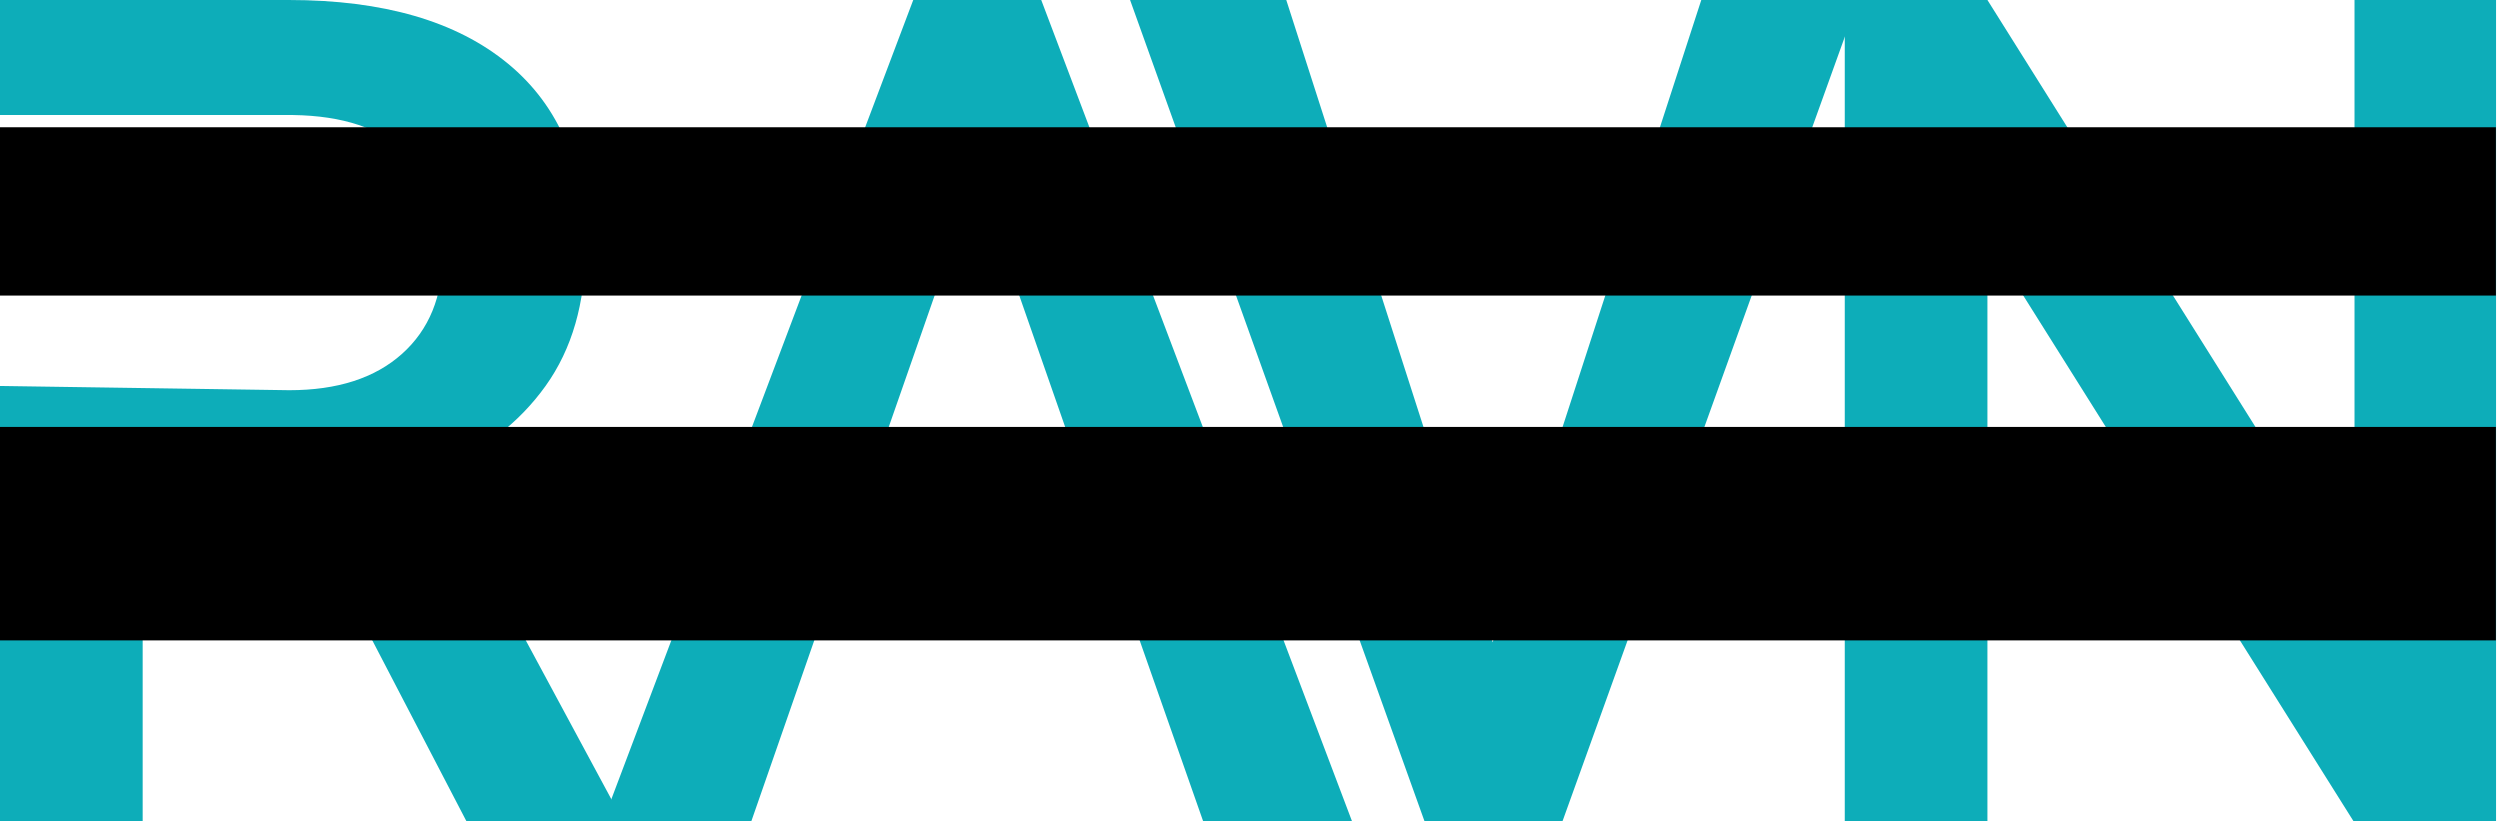 <?xml version="1.0" encoding="UTF-8" standalone="no"?><!-- Generator: Gravit.io --><svg xmlns="http://www.w3.org/2000/svg" xmlns:xlink="http://www.w3.org/1999/xlink" style="isolation:isolate" viewBox="0 0 609 200" width="609pt" height="200pt"><defs><clipPath id="_clipPath_qLocgUSAywvgMcQxcQhFIisYSUFZaYwZ"><rect width="609" height="200"/></clipPath></defs><g clip-path="url(#_clipPath_qLocgUSAywvgMcQxcQhFIisYSUFZaYwZ)"><path d=" M 113.597 200 L 73.49 122.939 L 34.754 122.939 L 34.754 200 L 0 200 L 0 0 L 70.329 0 C 93.405 0 111.216 5.174 123.763 15.523 C 136.308 25.869 142.58 40.842 142.58 60.44 C 142.58 73.81 139.353 85.004 132.898 94.022 C 126.441 103.042 117.443 109.98 105.904 114.836 L 150.824 198.211 L 150.824 200 L 113.597 200 L 113.597 200 Z  M 0 28.022 L 0 94.022 L 70.466 95.054 C 82.187 95.054 91.344 92.101 97.937 86.196 C 104.532 80.288 107.83 72.206 107.83 61.948 C 107.83 51.235 104.785 42.948 98.695 37.087 C 92.605 31.226 83.516 28.205 71.427 28.022 L 0 28.022 L 0 28.022 Z " fill="rgb(13,173,185)"/><path d=" M 293.069 200 L 276.721 153.434 L 199.25 153.434 L 183.043 200 L 146.917 200 L 222.466 0 L 253.645 0 L 329.331 200 L 293.069 200 L 293.069 200 Z  M 237.985 42.444 L 199.25 153.434 L 276.721 153.434 L 237.985 42.444 L 237.985 42.444 Z " fill="rgb(13,173,185)"/><path d=" M 313.335 0 L 363.612 156.455 L 414.433 0 L 452.622 0 L 380.644 200 L 346.991 200 L 275.287 0 L 313.335 0 L 313.335 0 Z " fill="rgb(13,173,185)"/><path d=" M 608.037 0 L 608.037 200 L 573.287 200 L 484.137 58.104 L 484.137 200 L 449.386 200 L 449.386 0 L 484.137 0 L 573.56 142.444 L 573.56 0 L 608.037 0 L 608.037 0 Z " fill="rgb(13,173,185)"/><rect x="0" y="104" width="608" height="52" transform="matrix(1,0,0,1,0,0)" fill="rgb(0,0,0)"/><rect x="0" y="31" width="608" height="41" transform="matrix(1,0,0,1,0,0)" fill="rgb(0,0,0)"/></g></svg>